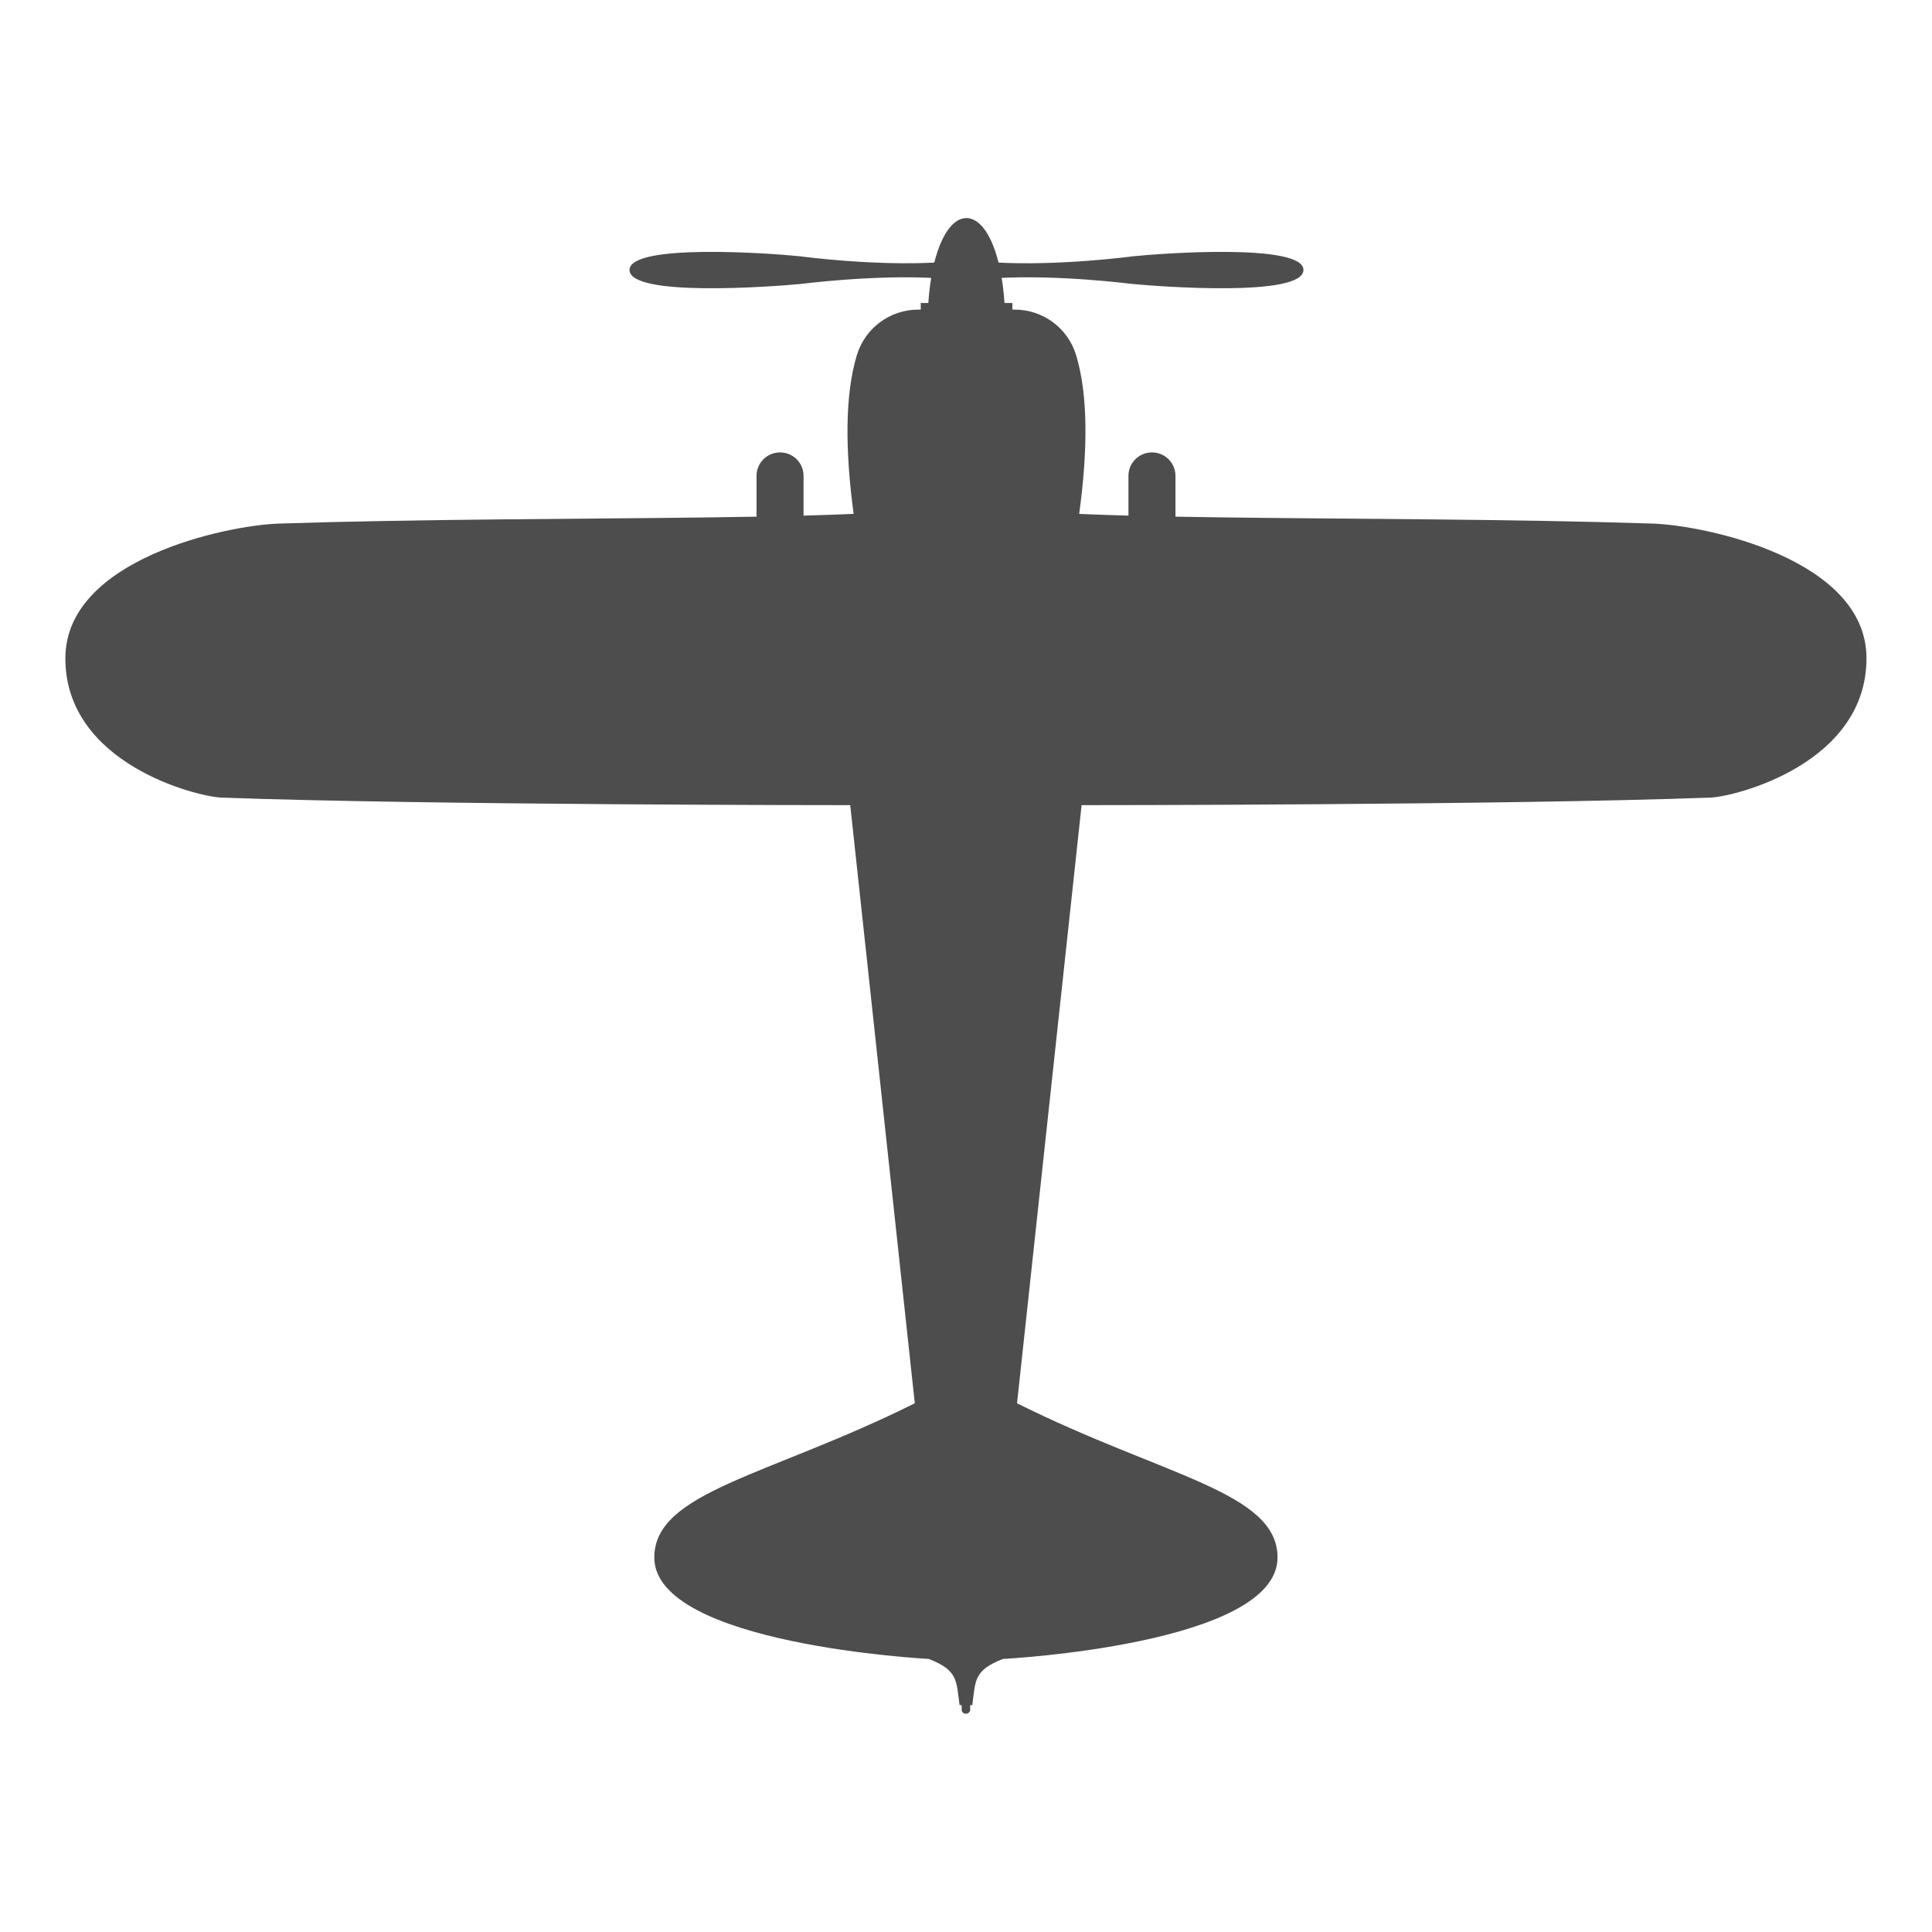 <svg xmlns="http://www.w3.org/2000/svg" xmlns:xlink="http://www.w3.org/1999/xlink" id="Layer_1" x="0px" y="0px" viewBox="0 0 1200 1200" style="enable-background:new 0 0 1200 1200;" xml:space="preserve"><style type="text/css">	.st0{fill:#4D4D4D;}</style><g>	<path class="st0" d="M715.5,361.9c-8.1,0-14.6-6.5-14.6-14.6v-51.7c0-8.1,6.5-14.6,14.6-14.6s14.6,6.5,14.6,14.6v51.7  C730.1,355.3,723.6,361.9,715.5,361.9z"></path>	<path class="st0" d="M484.5,361.9c8.1,0,14.6-6.5,14.6-14.6v-51.7c0-8.1-6.5-14.6-14.6-14.6c-8.1,0-14.6,6.5-14.6,14.6v51.7  C469.9,355.3,476.4,361.9,484.5,361.9z"></path>	<path class="st0" d="M809.6,167.7c-0.2,17-89.1,10.3-106,8.7c-0.5,0-45.9-6-85.2-3.6V163c39.3,2.3,84.7-3.7,85.1-3.8  C721.6,157.3,809.7,151,809.6,167.7z"></path>	<path class="st0" d="M391,167.7c0.2,17,89.1,10.3,106,8.7c0.5,0,45.9-6,85.2-3.6V163c-39.3,2.3-84.7-3.7-85.1-3.8  C479,157.3,391,151,391,167.7z"></path>	<path class="st0" d="M1026.6,325.2c-175.1-5.7-398.4,0.3-426.6-14.6c-28.2,14.9-251.5,8.9-426.6,14.6c-32.4,1-132.8,22-132.8,83.7  c0,65.5,81.6,85.9,96.9,86.5c127.8,4.7,390.6,4.7,390.6,4.7l40.1,371.5c-90.9,45.3-161.8,54.9-161.8,95.8c0,54.2,170.5,63,170.5,63  c18.5,7.2,17,13.8,19.1,28.7c1.7,0,1.3-0.6,1.3,2.7c0,3.5,5.3,3.5,5.3,0c0-3.3-0.4-2.7,1.3-2.7c2.1-15,0.6-21.6,19.1-28.7  c0,0,170.5-8.8,170.5-63c0-40.9-70.9-50.4-161.8-95.8l40.1-371.5c0,0,262.8,0,390.6-4.7c15.3-0.6,96.9-21,96.9-86.5  C1159.4,347.2,1059,326.3,1026.6,325.2z"></path>	<path class="st0" d="M576.5,189.3h47.5C619.5,117.8,581.2,117.2,576.5,189.3z"></path>	<rect x="571.9" y="188.2" class="st0" width="56.9" height="6.8"></rect>	<path class="st0" d="M668.3,220.3c-5.2-16.7-20.6-28-38.1-28h-59.8c-17.5,0-32.9,11.3-38.1,28c-7.6,24.7-7.4,59.4-2.1,98.9  c113.9,0-144.9,0,140.1,0C675.7,279.7,675.9,245,668.3,220.3z"></path></g></svg>